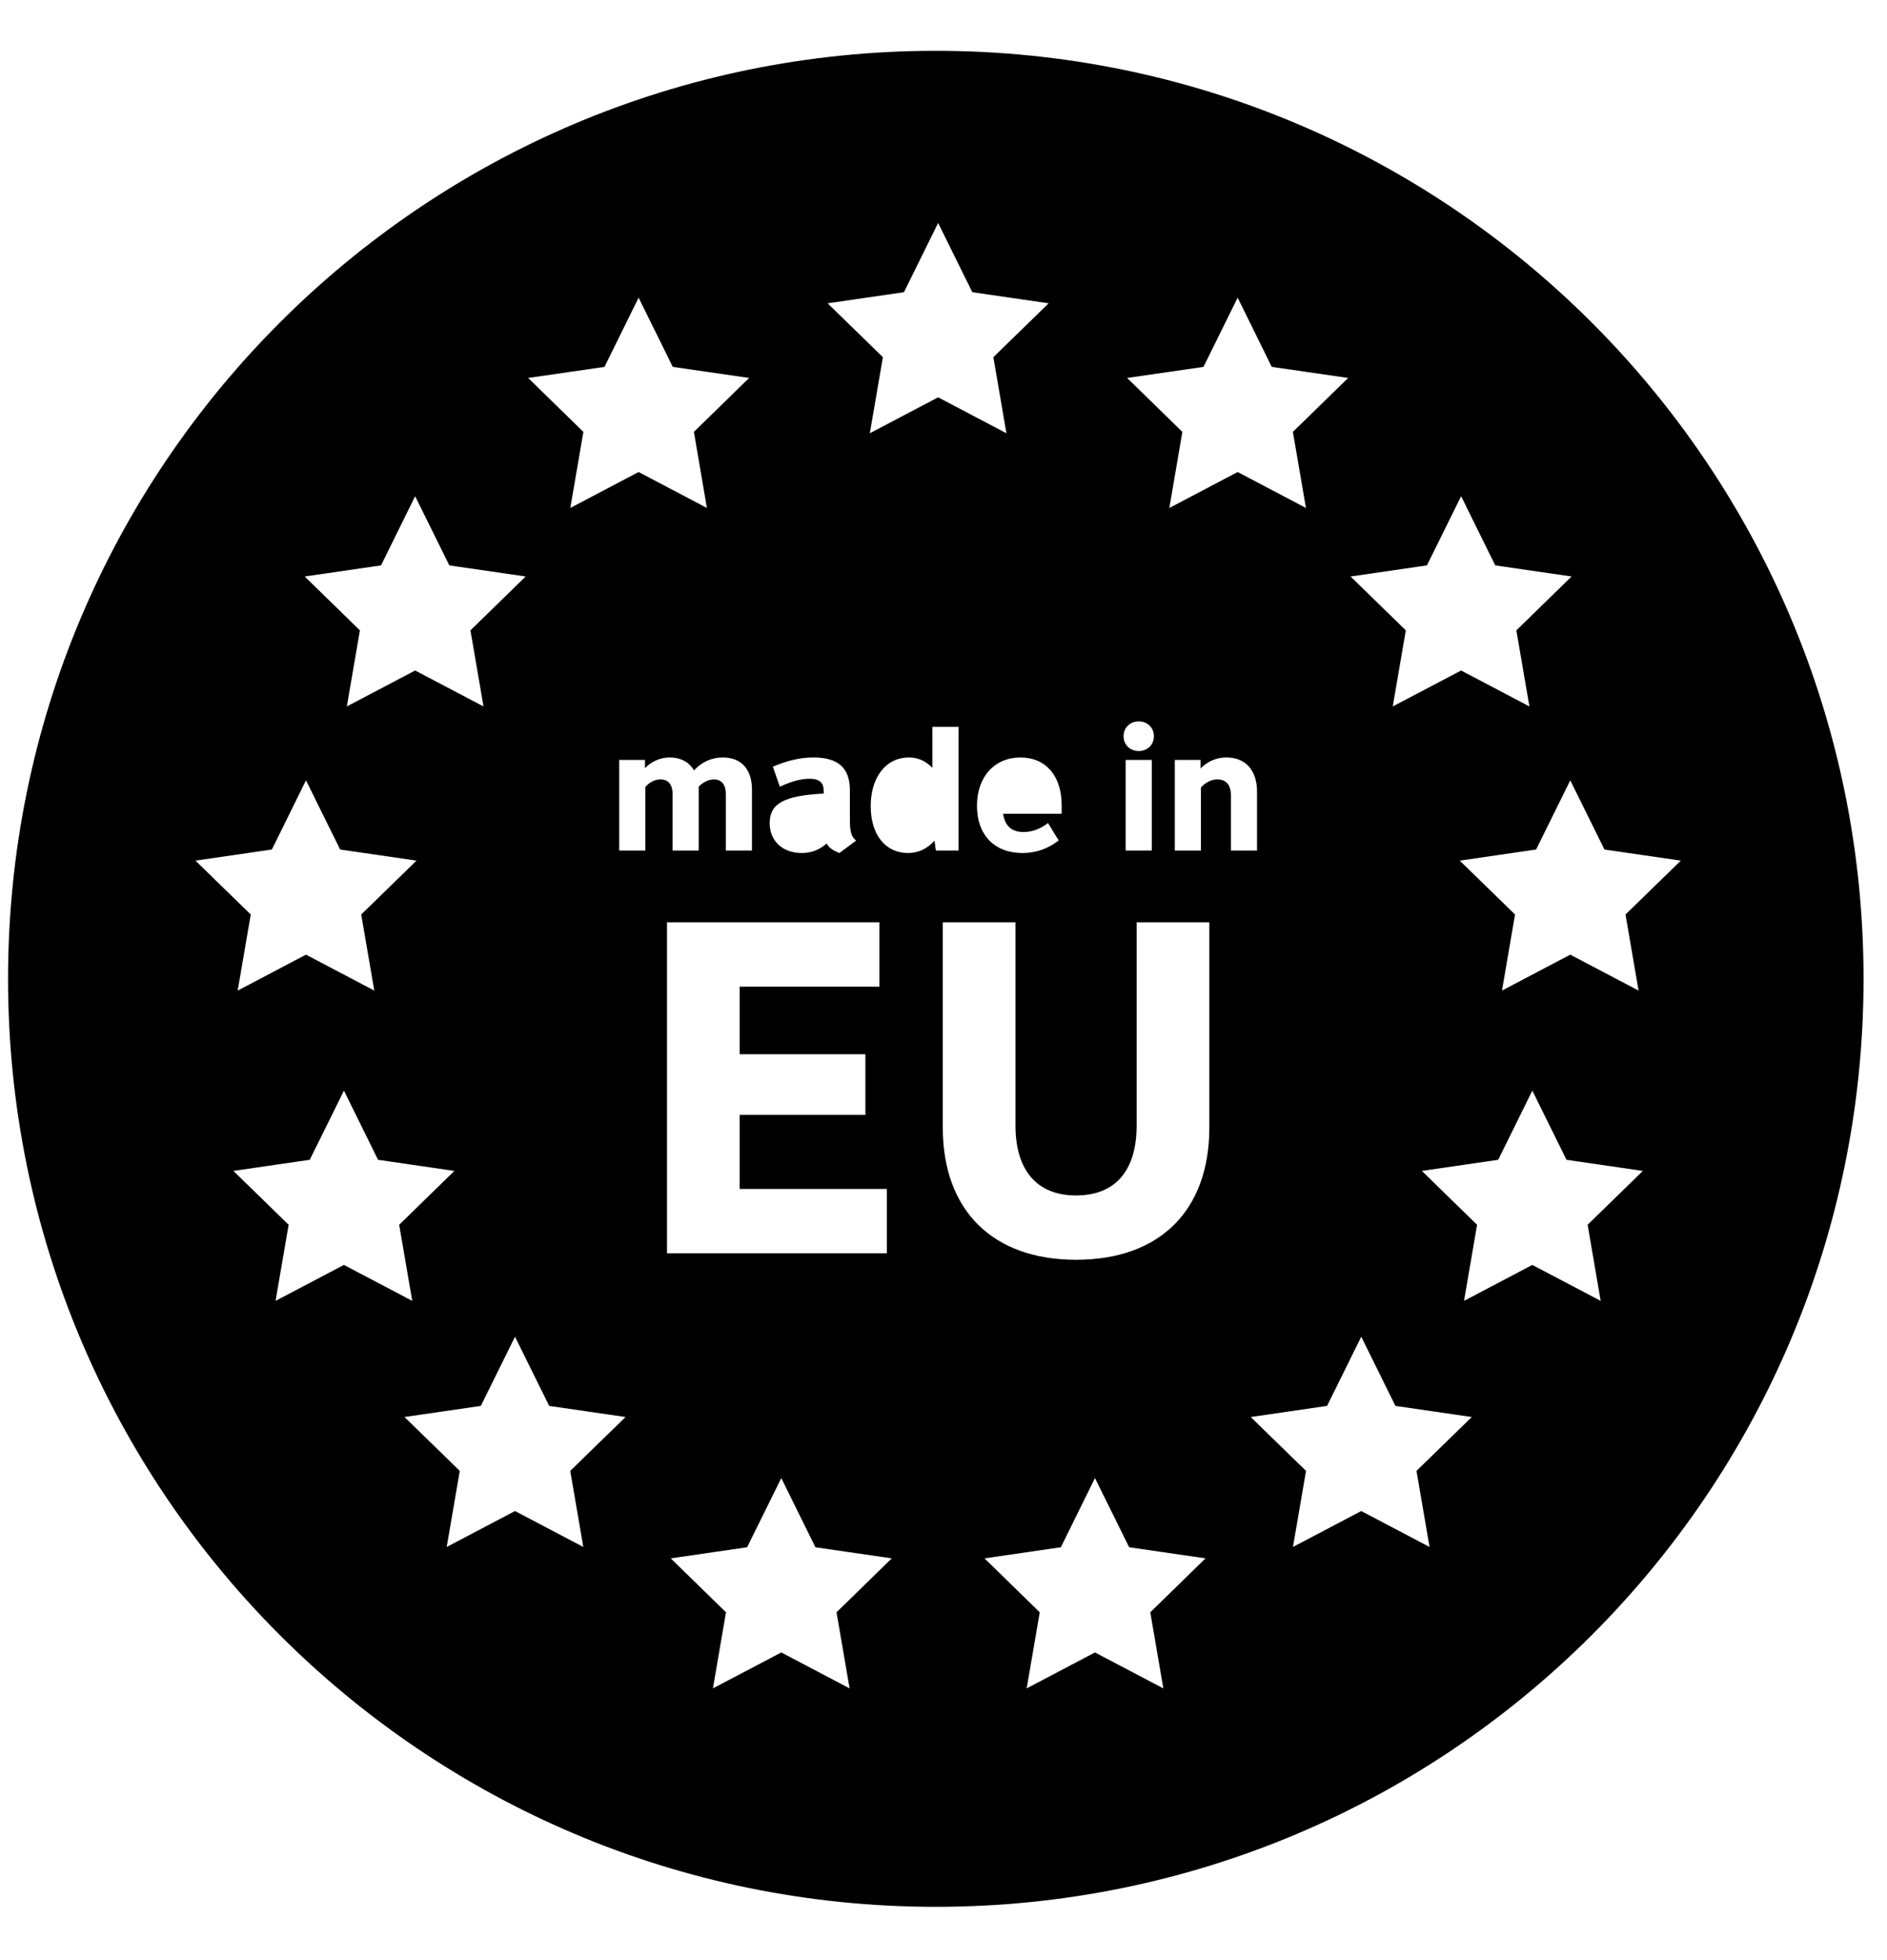 <svg xmlns="http://www.w3.org/2000/svg" xmlns:xlink="http://www.w3.org/1999/xlink" width="26px" height="27px" viewBox="0 0 26 27"><title>Fill 18</title><g id="Page-1" stroke="none" stroke-width="1" fill="none" fill-rule="evenodd"><g id="33001-SUP-Packaging-V2-Weight-Management-Support" transform="translate(-558, -274)" fill="#000000"><g id="Group-42" transform="translate(416, 136.276)"><path d="M154.894,138.424 C147.834,138.424 142.111,144.147 142.111,151.207 C142.111,158.267 147.834,163.99 154.894,163.99 C161.954,163.99 167.677,158.267 167.677,151.207 C167.677,144.147 161.954,138.424 154.894,138.424 L154.894,138.424 Z M164.107,149.426 L165.159,149.579 L164.397,150.321 L164.577,151.369 L163.636,150.874 L162.695,151.369 L162.875,150.321 L162.113,149.579 L163.165,149.426 L163.636,148.473 L164.107,149.426 Z M161.661,145.512 L162.132,144.559 L162.602,145.512 L163.654,145.665 L162.893,146.407 L163.073,147.455 L162.132,146.96 L161.19,147.455 L161.37,146.407 L160.609,145.665 L161.661,145.512 Z M158.582,142.778 L159.053,141.824 L159.523,142.778 L160.576,142.93 L159.814,143.673 L159.994,144.721 L159.053,144.226 L158.112,144.721 L158.291,143.673 L157.53,142.93 L158.582,142.778 Z M157.69,147.661 C157.81,147.661 157.899,147.748 157.899,147.865 C157.899,147.983 157.81,148.069 157.69,148.069 C157.57,148.069 157.481,147.983 157.481,147.865 C157.481,147.748 157.57,147.661 157.69,147.661 L157.69,147.661 Z M157.51,149.44 L157.87,149.44 L157.87,148.192 L157.51,148.192 L157.51,149.44 Z M156.628,148.813 L156.628,148.933 L155.821,148.933 C155.847,149.104 155.941,149.185 156.104,149.185 C156.219,149.185 156.337,149.142 156.44,149.061 L156.587,149.301 C156.445,149.413 156.275,149.474 156.087,149.474 C155.701,149.474 155.461,149.224 155.461,148.823 C155.461,148.425 155.703,148.158 156.061,148.158 C156.409,148.158 156.628,148.412 156.628,148.813 L156.628,148.813 Z M154.455,141.749 L154.926,140.795 L155.397,141.749 L156.449,141.902 L155.687,142.644 L155.867,143.692 L154.926,143.197 L153.985,143.692 L154.165,142.644 L153.403,141.902 L154.455,141.749 Z M153.153,148.451 C153.035,148.451 152.898,148.489 152.745,148.561 L152.649,148.285 C152.853,148.199 153.028,148.158 153.208,148.158 C153.549,148.158 153.71,148.302 153.71,148.609 L153.71,149.005 C153.71,149.183 153.729,149.248 153.796,149.303 L153.566,149.474 C153.477,149.44 153.422,149.402 153.39,149.344 C153.287,149.433 153.177,149.474 153.047,149.474 C152.783,149.474 152.605,149.308 152.605,149.063 C152.605,148.792 152.802,148.684 153.35,148.655 L153.35,148.624 C153.35,148.504 153.29,148.451 153.153,148.451 L153.153,148.451 Z M150.329,142.778 L150.799,141.824 L151.27,142.778 L152.322,142.93 L151.561,143.673 L151.74,144.721 L150.799,144.226 L149.858,144.721 L150.038,143.673 L149.277,142.93 L150.329,142.778 Z M147.25,145.512 L147.72,144.559 L148.191,145.512 L149.243,145.665 L148.482,146.407 L148.662,147.455 L147.72,146.96 L146.779,147.455 L146.959,146.407 L146.198,145.665 L147.25,145.512 Z M145.746,149.426 L146.216,148.473 L146.687,149.426 L147.739,149.579 L146.977,150.321 L147.157,151.369 L146.216,150.874 L145.275,151.369 L145.455,150.321 L144.693,149.579 L145.746,149.426 Z M145.797,155.643 L145.977,154.595 L145.216,153.853 L146.268,153.7 L146.739,152.747 L147.209,153.7 L148.261,153.853 L147.5,154.595 L147.68,155.643 L146.739,155.148 L145.797,155.643 Z M150.037,159.033 L149.096,158.538 L148.155,159.033 L148.335,157.985 L147.573,157.243 L148.625,157.09 L149.096,156.137 L149.567,157.09 L150.619,157.243 L149.857,157.985 L150.037,159.033 Z M150.892,148.564 L150.892,149.44 L150.532,149.44 L150.532,148.192 L150.887,148.192 L150.887,148.304 C150.983,148.208 151.101,148.158 151.231,148.158 C151.377,148.158 151.495,148.22 151.562,148.336 C151.672,148.218 151.807,148.158 151.96,148.158 C152.215,148.158 152.361,148.321 152.361,148.602 L152.361,149.44 L152.001,149.44 L152.001,148.66 C152.001,148.532 151.941,148.46 151.836,148.46 C151.766,148.46 151.694,148.494 151.627,148.559 L151.627,149.44 L151.267,149.44 L151.267,148.66 C151.267,148.532 151.207,148.46 151.101,148.46 C151.024,148.46 150.95,148.497 150.892,148.564 L150.892,148.564 Z M151.19,150.429 L154.117,150.429 L154.117,151.315 L152.191,151.315 L152.191,152.246 L153.924,152.246 L153.924,153.081 L152.191,153.081 L152.191,154.101 L154.22,154.101 L154.22,154.987 L151.19,154.987 L151.19,150.429 Z M153.706,160.981 L152.765,160.486 L151.823,160.981 L152.003,159.933 L151.242,159.19 L152.294,159.037 L152.765,158.084 L153.235,159.037 L154.287,159.19 L153.526,159.933 L153.706,160.981 Z M154.876,149.305 C154.772,149.418 154.653,149.474 154.511,149.474 C154.199,149.474 153.997,149.221 153.997,148.828 C153.997,148.429 154.208,148.158 154.523,148.158 C154.648,148.158 154.751,148.204 154.847,148.3 L154.847,147.736 L155.207,147.736 L155.207,149.44 L154.895,149.44 L154.876,149.305 Z M158.029,160.981 L157.087,160.486 L156.146,160.981 L156.326,159.933 L155.565,159.19 L156.617,159.037 L157.087,158.084 L157.558,159.037 L158.61,159.19 L157.849,159.933 L158.029,160.981 Z M158.663,153.254 C158.663,154.397 157.982,155.077 156.827,155.077 C155.677,155.077 154.99,154.397 154.99,153.254 L154.99,150.429 L155.992,150.429 L155.992,153.228 C155.992,153.845 156.287,154.191 156.827,154.191 C157.366,154.191 157.661,153.851 157.661,153.228 L157.661,150.429 L158.663,150.429 L158.663,153.254 Z M158.775,148.46 C158.693,148.46 158.612,148.499 158.547,148.571 L158.547,149.44 L158.187,149.44 L158.187,148.192 L158.542,148.192 L158.542,148.309 C158.643,148.208 158.763,148.158 158.9,148.158 C159.162,148.158 159.32,148.336 159.32,148.629 L159.32,149.44 L158.96,149.44 L158.96,148.679 C158.96,148.537 158.895,148.46 158.775,148.46 L158.775,148.46 Z M161.697,159.033 L160.756,158.538 L159.815,159.033 L159.995,157.985 L159.233,157.243 L160.285,157.09 L160.756,156.137 L161.227,157.09 L162.279,157.243 L161.517,157.985 L161.697,159.033 Z M164.055,155.643 L163.113,155.148 L162.172,155.643 L162.352,154.595 L161.591,153.853 L162.643,153.7 L163.113,152.747 L163.584,153.7 L164.636,153.853 L163.875,154.595 L164.055,155.643 Z" id="Fill-18"></path></g></g></g></svg>